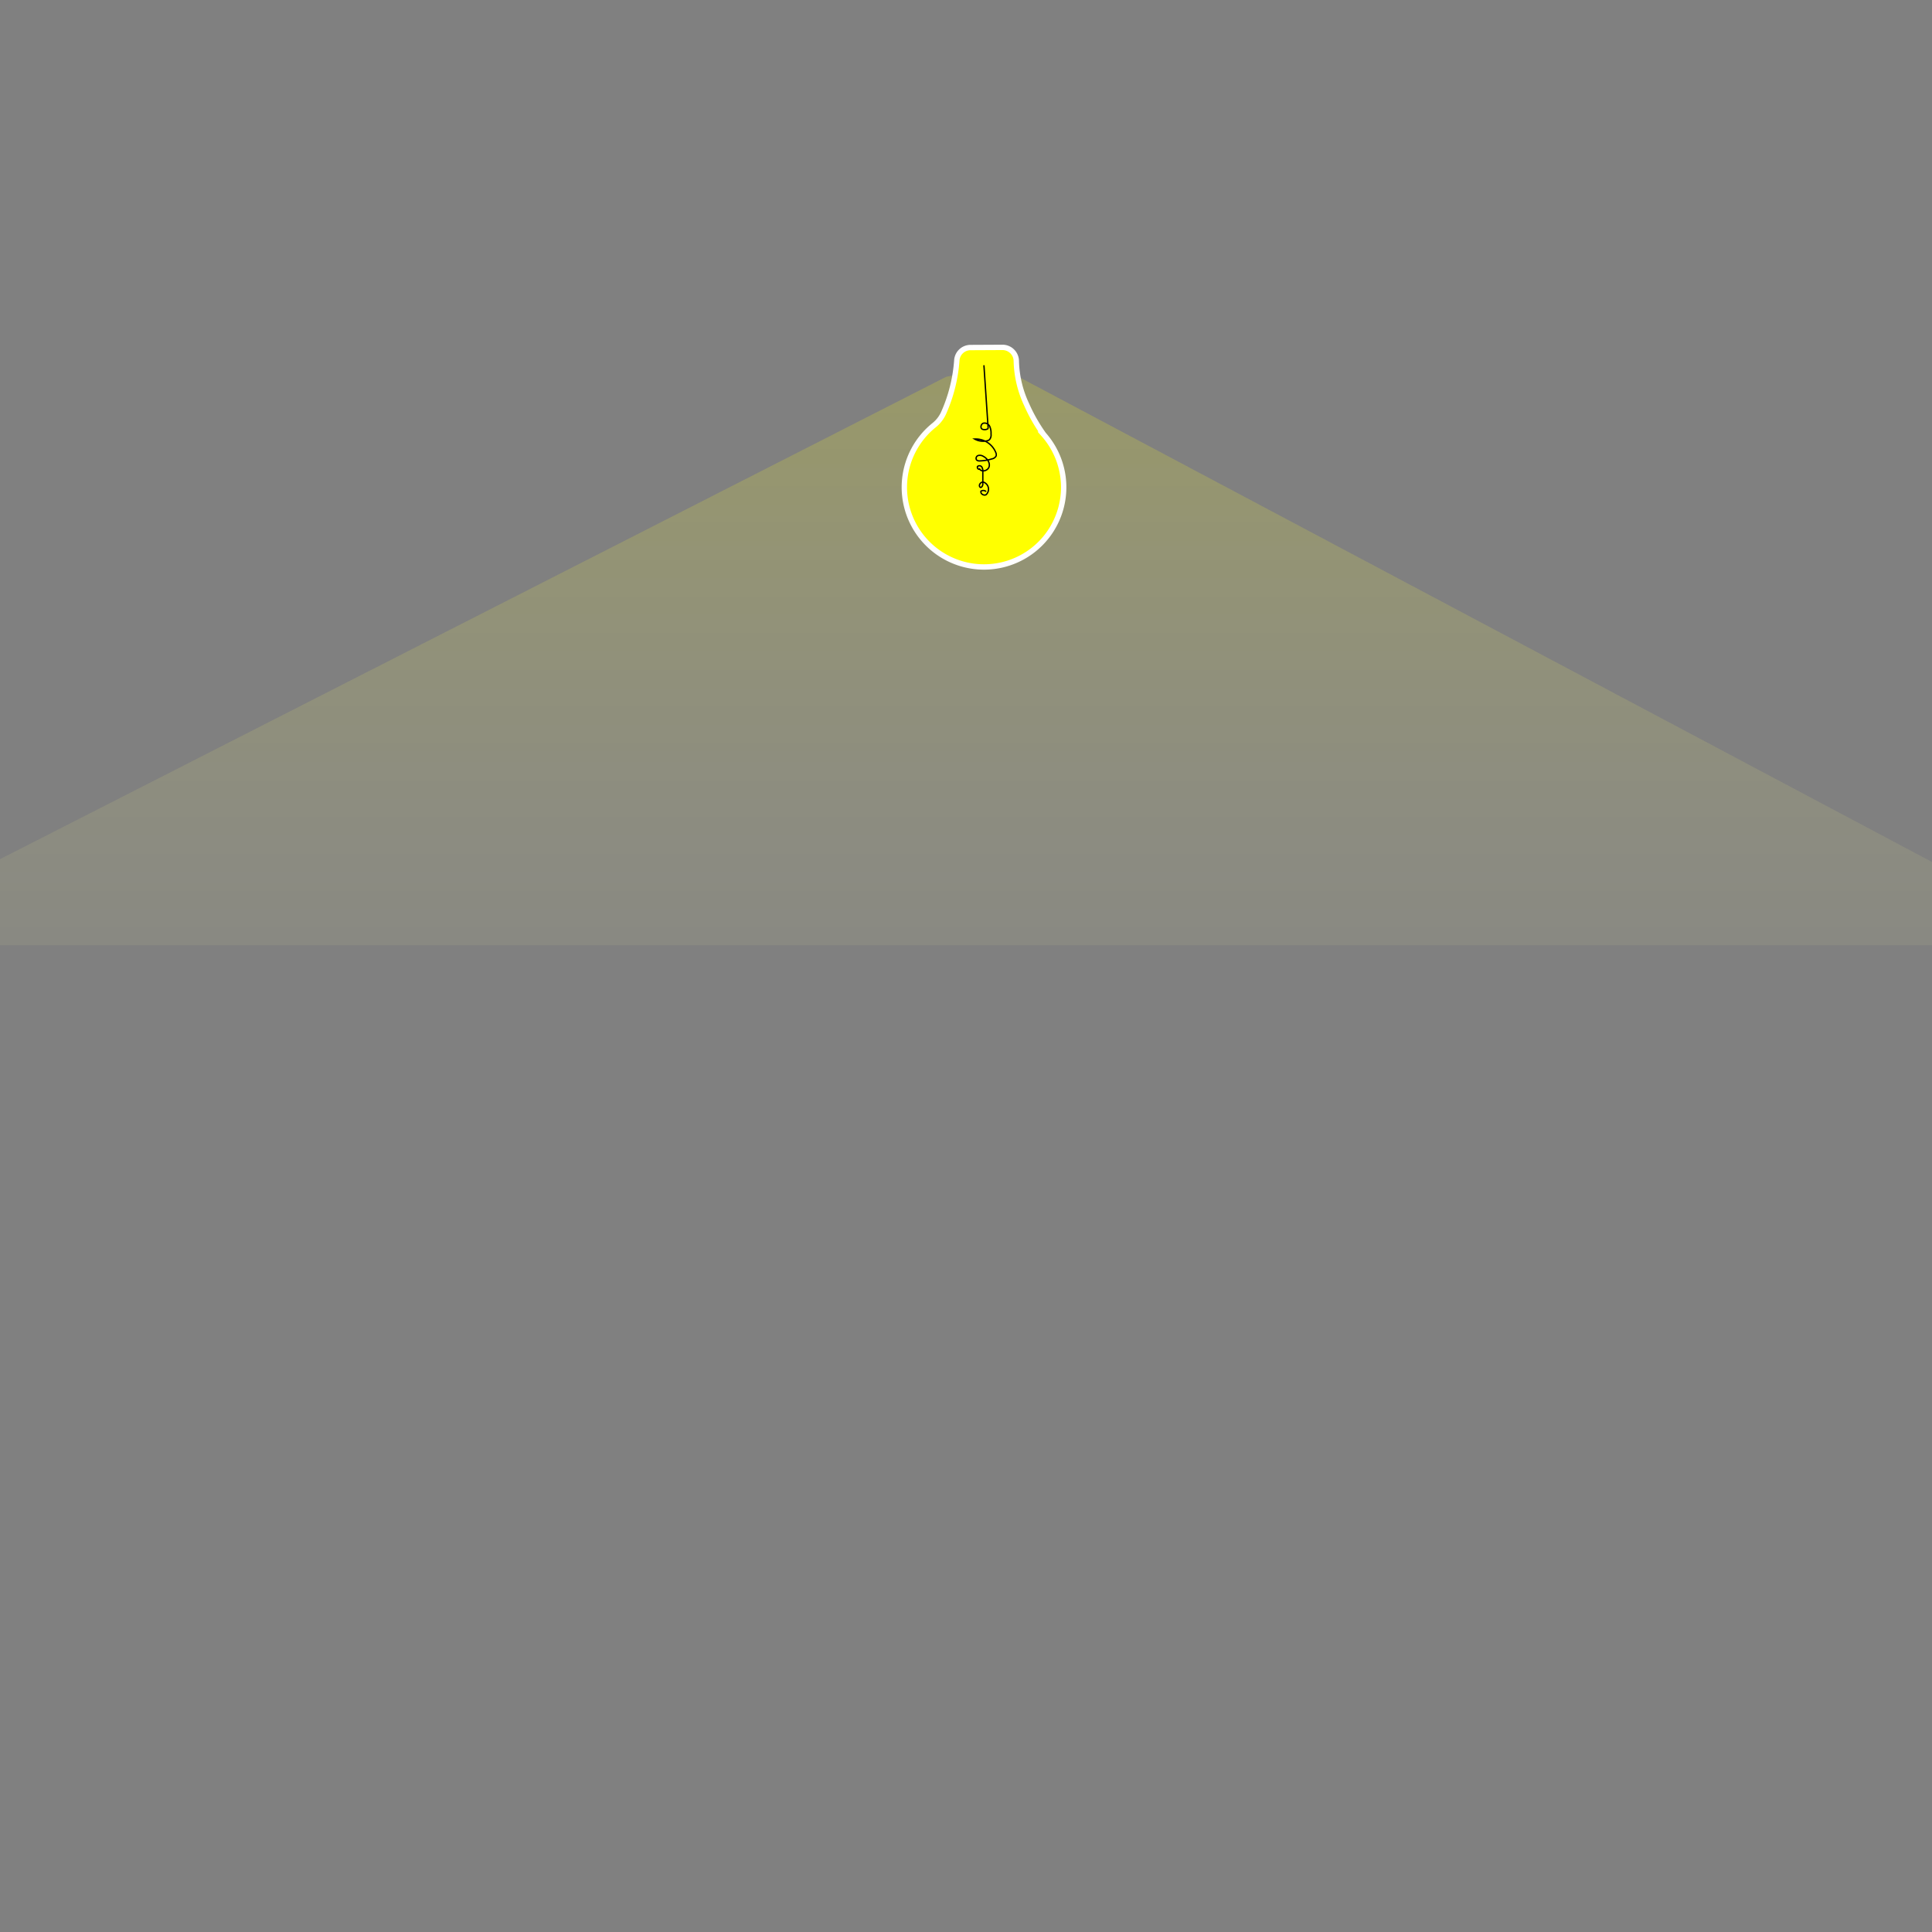 <svg xmlns="http://www.w3.org/2000/svg" xmlns:xlink="http://www.w3.org/1999/xlink" viewBox="0 0 720 720"><rect x="0" y="0" width="720" height="720" fill="#808080" stroke="none"/><defs><style>.cls-1{fill:url(#New_Gradient_Swatch_1);}.cls-2{fill:#ff0;stroke:#fff;stroke-width:2px;}.cls-2,.cls-3{stroke-miterlimit:10;}.cls-3{fill:none;stroke:#000;stroke-width:0.5px;}</style><linearGradient id="New_Gradient_Swatch_1" x1="357.75" y1="129.66" x2="357.75" y2="479.35" gradientUnits="userSpaceOnUse"><stop offset="0" stop-color="#ff0" stop-opacity="0.2"/><stop offset="1" stop-color="#fff" stop-opacity="0"/></linearGradient></defs><title>lightbulblight</title><g id="_5678" data-name="5678"><polygon class="cls-1" points="352.53 140.46 -62.92 352.26 778.42 352.26 371.76 136.27 352.53 140.46"/><path class="cls-2" d="M388.9,161.86a62.79,62.79,0,0,1-6.33-11.15,40.22,40.22,0,0,1-3.82-16.08,5.16,5.16,0,0,0-5.16-5.17l-11.92.06a5.12,5.12,0,0,0-5.09,4.75,58.28,58.28,0,0,1-5,19.79,12.26,12.26,0,0,1-3.53,4.45,29.69,29.69,0,1,0,40.84,3.35Z"/><path class="cls-3" d="M366.68,136.12l1.58,23.59a2.29,2.29,0,0,1-2.24.21c-.81-.51-.41-2,.51-2.22a2.15,2.15,0,0,1,2.34,1.25,6.28,6.28,0,0,1,.46,2.81,2.71,2.71,0,0,1-.58,2.09,2.22,2.22,0,0,1-1.06.46,6.48,6.48,0,0,1-4.48-.7,8.08,8.08,0,0,1,7.88,5,2,2,0,0,1,.15,1.29A2.13,2.13,0,0,1,369.7,171a16.73,16.73,0,0,1-4.51.76,1.59,1.59,0,0,1-1.25-.35,1.1,1.1,0,0,1,.54-1.63,2.38,2.38,0,0,1,1.93.26c1.41.73,2.57,2.26,2.23,3.8s-2.77,2.3-3.57.94c-.49.37-1.12-.56-.7-1a1.07,1.07,0,0,1,1.56.31,3.1,3.1,0,0,1,.34,1.77l0,4.56c0,.67-.64,1.62-1.07,1.09-.62-.74.32-2,1.28-1.84a2.77,2.77,0,0,1,1,4.69c-.87.49-2.26-.42-1.85-1.33a1.49,1.49,0,0,1,1.86.18"/></g></svg>